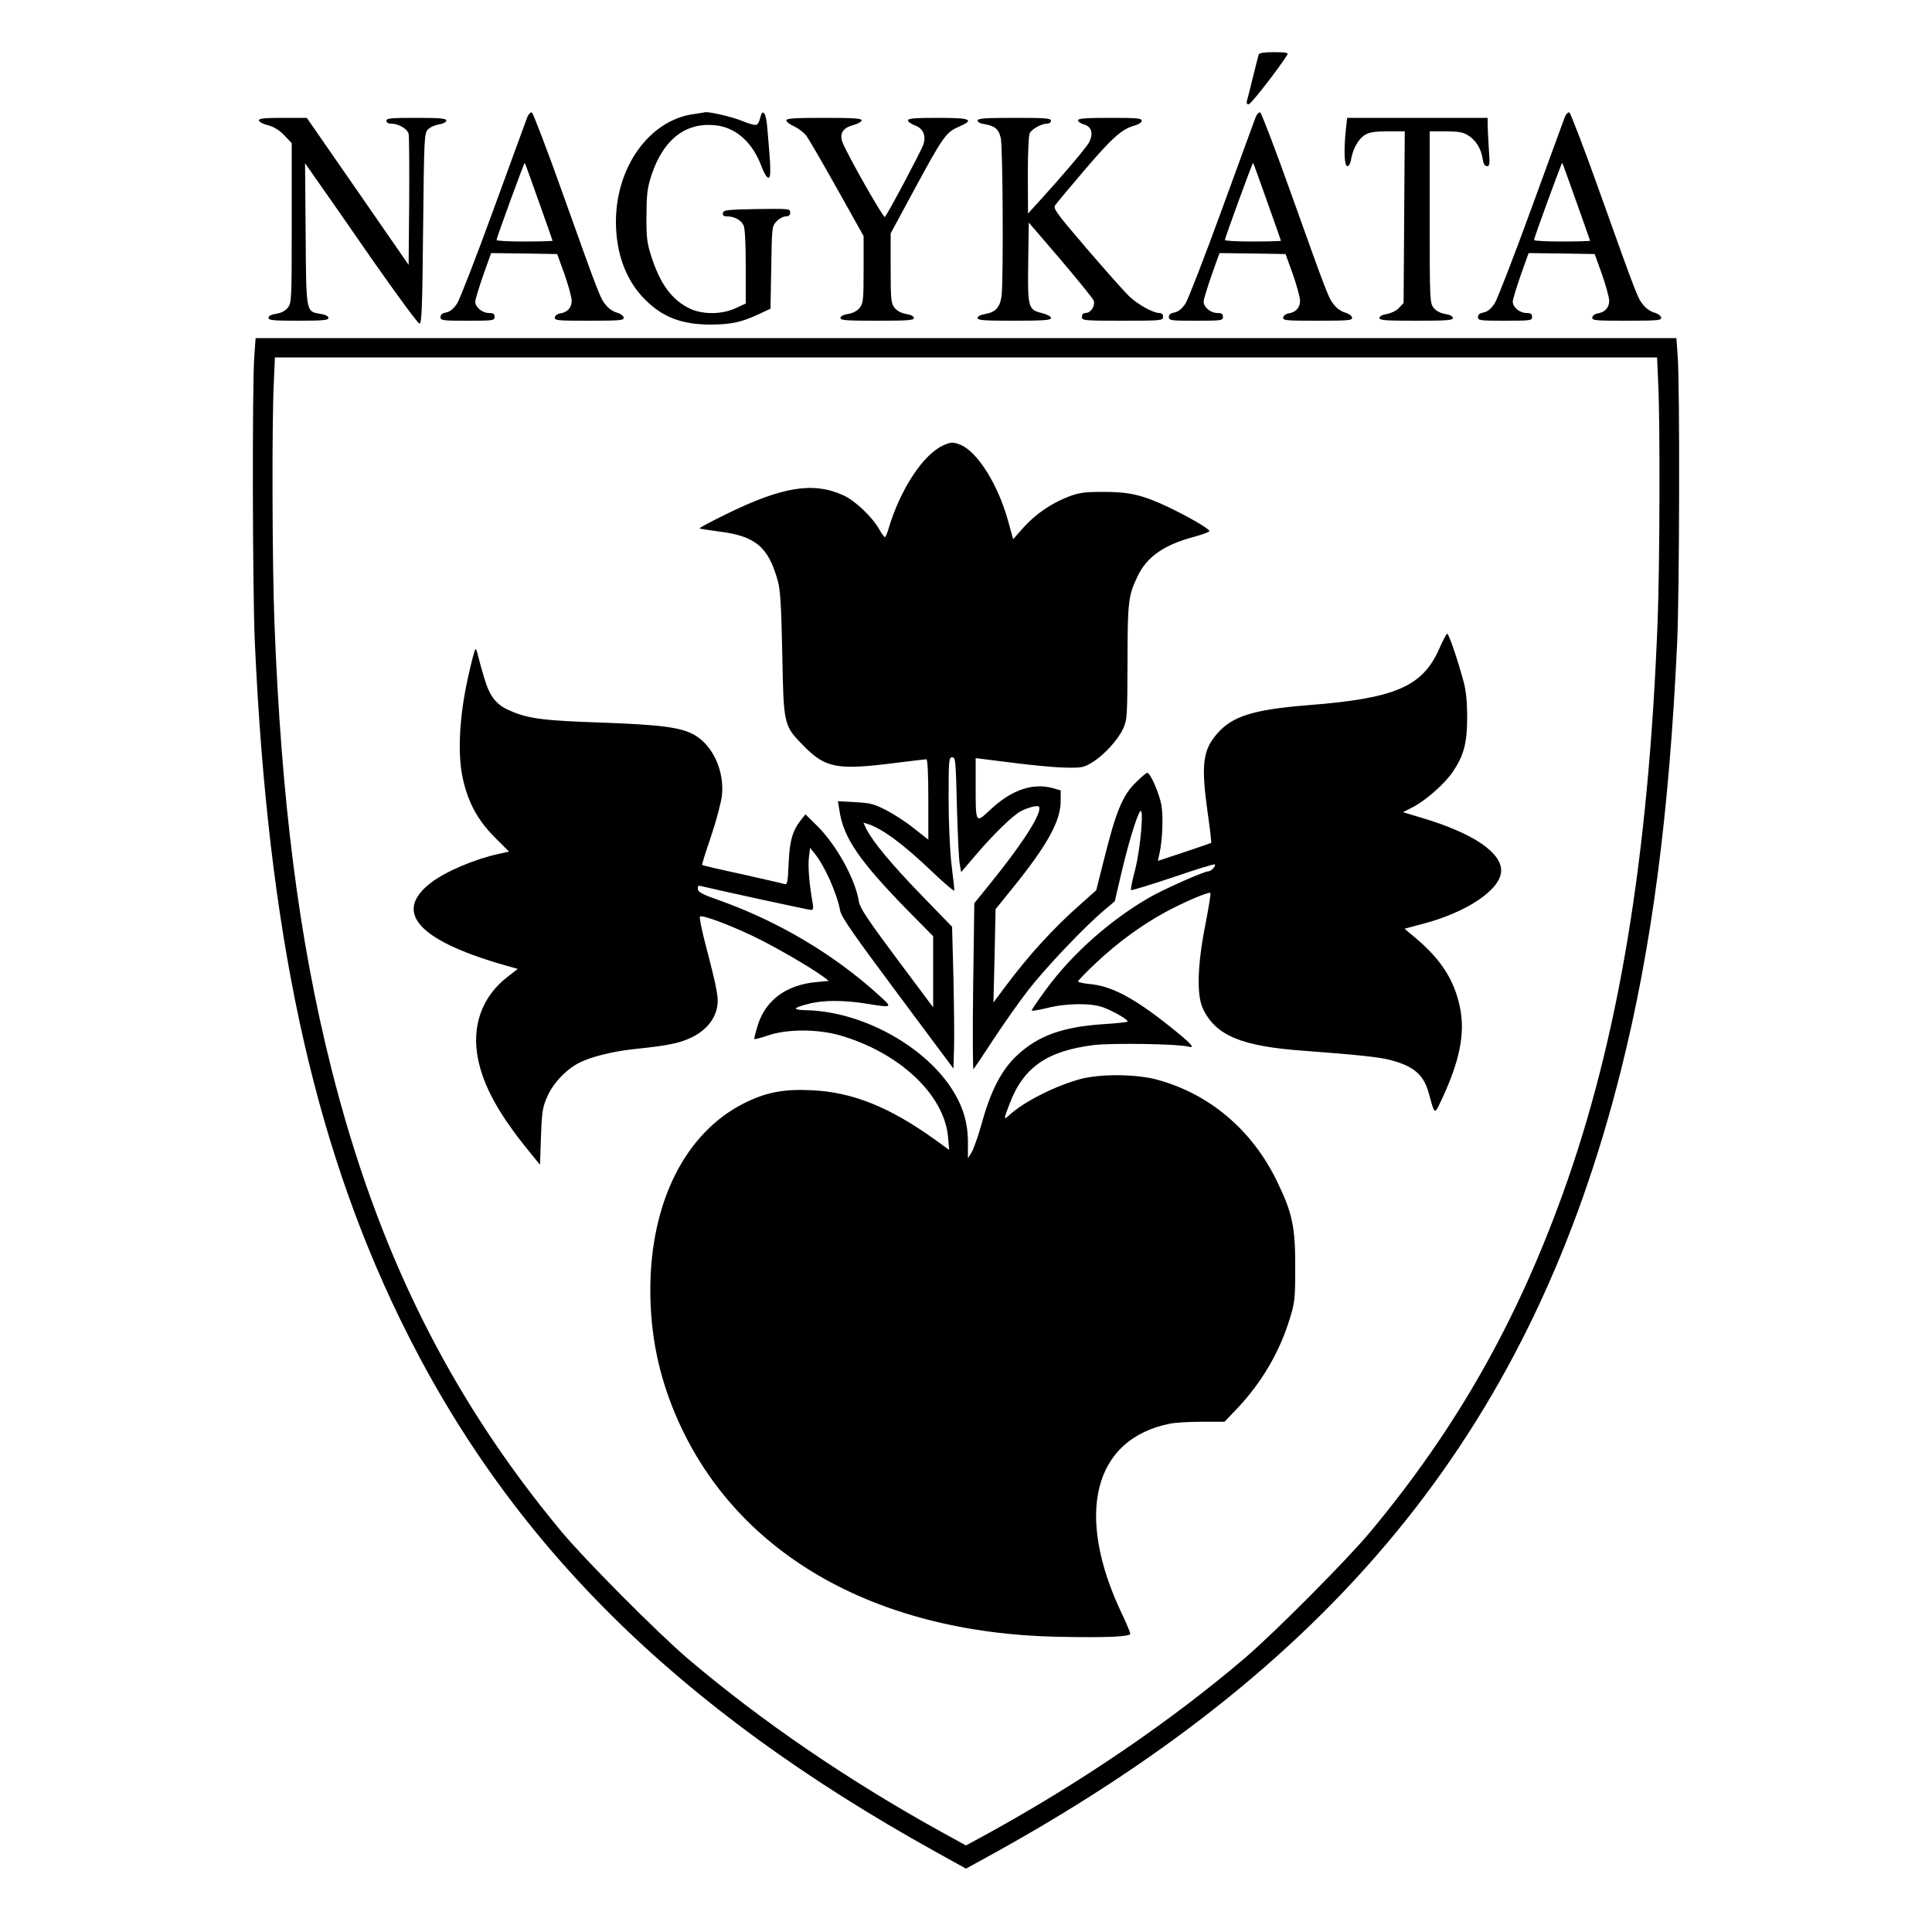<?xml version="1.0" standalone="no"?>
<!DOCTYPE svg PUBLIC "-//W3C//DTD SVG 20010904//EN"
 "http://www.w3.org/TR/2001/REC-SVG-20010904/DTD/svg10.dtd">
<svg version="1.0" xmlns="http://www.w3.org/2000/svg"
 width="1000pt" height="1000pt" viewBox="0 0 1000 1000"
 preserveAspectRatio="xMidYMid meet">
<g transform="translate(0,1000) scale(0.1,-0.1)"
fill="#000000" stroke="none">
<path d="M6515 9718 c-2 -7 -16 -60 -30 -118 -14 -58 -28 -113 -31 -122 -3
-12 0 -18 9 -18 12 0 160 191 201 258 5 9 -11 12 -69 12 -51 0 -77 -4 -80 -12z"/>
<path d="M2729 9393 c-6 -15 -84 -230 -174 -476 -90 -247 -175 -466 -189 -488
-18 -27 -36 -42 -56 -46 -21 -4 -30 -11 -30 -24 0 -18 10 -19 140 -19 133 0
140 1 140 20 0 16 -7 20 -30 20 -34 0 -70 30 -70 59 0 11 19 72 41 136 l41
115 171 -2 171 -3 38 -105 c20 -58 37 -119 37 -136 1 -35 -22 -61 -59 -66 -14
-2 -26 -11 -28 -20 -3 -17 11 -18 178 -18 165 0 181 2 178 17 -2 9 -17 20 -35
25 -17 4 -43 21 -56 38 -30 36 -32 40 -221 569 -83 234 -157 426 -163 429 -7
2 -18 -9 -24 -25z m60 -437 c39 -109 71 -200 71 -202 0 -2 -65 -4 -145 -4 -80
0 -145 3 -145 8 0 10 143 402 146 399 2 -1 34 -92 73 -201z"/>
<path d="M3587 9409 c-226 -33 -398 -272 -399 -555 0 -166 52 -306 151 -405
93 -92 190 -129 341 -129 103 1 154 11 241 51 l67 31 4 213 c3 210 4 214 27
239 14 14 35 26 48 26 16 0 23 6 23 20 0 20 -5 20 -172 18 -155 -3 -173 -5
-176 -20 -3 -13 3 -18 22 -18 37 0 72 -19 85 -47 7 -15 11 -96 11 -214 l0
-190 -52 -24 c-71 -33 -168 -34 -236 -3 -95 45 -157 130 -203 278 -20 63 -24
95 -23 205 1 112 4 141 27 211 63 189 185 279 347 253 97 -16 178 -93 221
-209 13 -35 28 -60 36 -60 14 0 14 44 -6 264 -6 74 -25 97 -36 46 -4 -17 -13
-34 -20 -36 -7 -3 -41 6 -76 21 -52 21 -170 48 -189 44 -3 -1 -31 -5 -63 -10z"/>
<path d="M6499 9393 c-6 -15 -84 -230 -174 -476 -90 -247 -175 -466 -189 -488
-18 -27 -36 -42 -56 -46 -21 -4 -30 -11 -30 -24 0 -18 10 -19 140 -19 133 0
140 1 140 20 0 16 -7 20 -30 20 -34 0 -70 30 -70 59 0 11 19 72 41 136 l41
115 171 -2 171 -3 38 -105 c20 -58 37 -119 37 -136 1 -35 -22 -61 -59 -66 -14
-2 -26 -11 -28 -20 -3 -17 11 -18 178 -18 165 0 181 2 178 17 -2 9 -17 20 -35
25 -17 4 -43 21 -56 38 -30 36 -32 40 -221 569 -83 234 -157 426 -163 429 -7
2 -18 -9 -24 -25z m60 -437 c39 -109 71 -200 71 -202 0 -2 -65 -4 -145 -4 -80
0 -145 3 -145 8 0 10 143 402 146 399 2 -1 34 -92 73 -201z"/>
<path d="M8099 9393 c-6 -15 -84 -230 -174 -476 -90 -247 -175 -466 -189 -488
-18 -27 -36 -42 -56 -46 -21 -4 -30 -11 -30 -24 0 -18 10 -19 140 -19 133 0
140 1 140 20 0 16 -7 20 -30 20 -34 0 -70 30 -70 59 0 11 19 72 41 136 l41
115 171 -2 171 -3 38 -105 c20 -58 37 -119 37 -136 1 -35 -22 -61 -59 -66 -14
-2 -26 -11 -28 -20 -3 -17 11 -18 178 -18 165 0 181 2 178 17 -2 9 -17 20 -35
25 -17 4 -43 21 -56 38 -30 36 -32 40 -221 569 -83 234 -157 426 -163 429 -7
2 -18 -9 -24 -25z m60 -437 c39 -109 71 -200 71 -202 0 -2 -65 -4 -145 -4 -80
0 -145 3 -145 8 0 10 143 402 146 399 2 -1 34 -92 73 -201z"/>
<path d="M1340 9377 c0 -7 21 -19 47 -25 32 -9 59 -26 85 -53 l38 -40 0 -413
c0 -396 -1 -414 -20 -438 -12 -16 -34 -28 -60 -32 -26 -4 -40 -11 -40 -21 0
-13 24 -15 155 -15 127 0 155 3 155 14 0 9 -15 17 -39 21 -78 13 -76 1 -79
414 l-3 366 63 -90 c35 -49 165 -236 289 -415 125 -179 233 -325 240 -325 12
0 15 82 19 491 5 467 6 493 24 513 11 12 37 24 58 27 23 4 38 12 38 20 0 11
-30 14 -155 14 -131 0 -155 -2 -155 -15 0 -9 9 -15 25 -15 38 0 84 -27 90 -53
3 -12 4 -170 3 -350 l-3 -328 -263 380 -264 381 -124 0 c-95 0 -124 -3 -124
-13z"/>
<path d="M4070 9377 c0 -7 18 -21 40 -31 22 -10 51 -32 64 -49 13 -18 85 -142
160 -276 l136 -243 0 -173 c0 -157 -2 -175 -20 -198 -13 -16 -35 -28 -60 -32
-25 -4 -40 -12 -40 -21 0 -12 33 -14 190 -14 157 0 190 2 190 14 0 9 -15 17
-40 21 -25 4 -47 16 -60 32 -18 24 -20 41 -20 205 l0 180 121 224 c148 274
166 300 230 327 86 38 66 47 -106 47 -120 0 -155 -3 -155 -13 0 -7 15 -18 33
-25 45 -16 62 -52 46 -101 -12 -34 -183 -357 -199 -374 -7 -8 -196 325 -219
386 -17 45 1 75 54 89 25 7 45 18 45 25 0 10 -42 13 -195 13 -154 0 -195 -3
-195 -13z"/>
<path d="M5060 9376 c0 -8 15 -16 38 -19 52 -9 72 -26 82 -72 11 -45 14 -746
4 -818 -8 -57 -31 -83 -83 -92 -25 -4 -41 -12 -41 -21 0 -12 33 -14 190 -14
155 0 190 3 190 14 0 8 -19 18 -45 25 -74 18 -76 27 -73 264 l3 205 164 -191
c90 -106 168 -202 172 -213 9 -27 -15 -64 -42 -64 -12 0 -19 -7 -19 -20 0 -19
7 -20 210 -20 203 0 210 1 210 20 0 13 -7 20 -20 20 -32 0 -111 44 -156 87
-22 21 -120 131 -218 245 -161 188 -176 209 -164 226 7 11 75 92 151 181 143
168 195 214 259 231 22 6 38 17 38 25 0 13 -27 15 -165 15 -128 0 -165 -3
-165 -13 0 -7 15 -17 33 -22 38 -12 47 -47 24 -92 -14 -27 -146 -182 -261
-308 l-55 -60 -1 198 c0 118 4 206 10 218 12 22 61 49 90 49 11 0 20 7 20 15
0 13 -28 15 -190 15 -154 0 -190 -3 -190 -14z"/>
<path d="M6966 9329 c-11 -108 -8 -189 8 -189 8 0 16 15 19 34 9 55 38 107 71
127 24 15 51 19 119 19 l88 0 -3 -444 -3 -444 -24 -26 c-13 -14 -40 -27 -62
-31 -24 -4 -39 -12 -39 -21 0 -12 33 -14 190 -14 157 0 190 2 190 14 0 9 -15
17 -40 21 -25 4 -47 16 -60 32 -19 25 -20 41 -20 469 l0 444 83 0 c64 0 89 -4
115 -20 40 -24 68 -69 76 -121 4 -27 11 -39 23 -39 14 0 15 11 9 92 -3 50 -6
106 -6 125 l0 33 -364 0 -363 0 -7 -61z"/>
<path d="M1316 8151 c-11 -154 -9 -1210 3 -1476 68 -1497 298 -2569 751 -3501
558 -1149 1424 -2011 2773 -2759 l157 -87 158 87 c1791 994 2776 2227 3232
4045 160 637 250 1328 291 2215 12 267 14 1320 3 1476 l-7 99 -3677 0 -3677 0
-7 -99z m7267 -138 c10 -201 8 -930 -3 -1223 -47 -1234 -203 -2175 -495 -2980
-242 -666 -550 -1206 -989 -1735 -122 -147 -499 -526 -656 -660 -380 -323
-832 -632 -1317 -900 l-123 -67 -122 67 c-486 268 -938 577 -1318 900 -157
134 -534 513 -656 660 -575 692 -951 1449 -1189 2395 -168 667 -260 1388 -295
2320 -11 293 -13 1022 -3 1223 l6 137 3577 0 3577 0 6 -137z"/>
<path d="M4883 7695 c-103 -45 -224 -228 -284 -432 -7 -24 -15 -43 -19 -43 -3
0 -17 18 -29 40 -36 64 -124 148 -185 176 -155 71 -315 46 -605 -96 -79 -39
-142 -72 -140 -75 3 -2 47 -9 99 -16 190 -23 257 -79 306 -256 13 -45 18 -130
23 -378 7 -370 7 -370 111 -476 112 -114 173 -126 466 -89 87 11 164 20 169
20 6 0 10 -76 10 -208 l0 -208 -74 58 c-40 33 -106 75 -145 95 -62 32 -82 37
-160 41 l-89 5 8 -49 c21 -141 103 -260 352 -515 l133 -135 0 -184 0 -184
-189 253 c-149 200 -190 261 -195 293 -19 119 -118 298 -221 398 l-56 55 -20
-25 c-47 -58 -62 -111 -67 -228 -4 -98 -7 -112 -21 -108 -9 3 -108 26 -220 51
-112 24 -206 46 -207 48 -2 1 19 69 47 150 28 84 52 175 56 212 12 126 -47
255 -141 310 -68 40 -174 54 -486 65 -295 10 -376 20 -469 61 -72 30 -106 73
-135 171 -14 46 -28 98 -32 116 -4 17 -9 32 -13 32 -4 0 -22 -71 -41 -157 -43
-199 -52 -387 -25 -510 27 -125 76 -216 164 -305 l76 -76 -55 -12 c-123 -27
-272 -90 -348 -148 -205 -156 -62 -307 416 -438 l32 -9 -54 -42 c-132 -102
-187 -256 -151 -428 29 -139 106 -279 252 -460 l68 -84 5 147 c5 134 9 153 34
209 31 69 97 138 164 172 61 31 172 59 285 71 173 18 233 30 294 59 71 34 118
86 133 150 12 51 5 90 -61 343 -18 70 -30 130 -26 134 10 10 146 -40 274 -101
109 -52 294 -159 361 -208 l32 -24 -62 -6 c-155 -13 -264 -92 -305 -221 -12
-39 -21 -72 -18 -74 2 -2 34 6 72 19 95 33 254 33 367 1 309 -88 543 -307 563
-526 l6 -68 -69 50 c-237 171 -431 250 -645 259 -143 7 -235 -11 -347 -67
-305 -153 -485 -512 -486 -965 0 -230 42 -437 129 -644 301 -714 1022 -1133
1980 -1153 254 -5 375 0 375 16 0 7 -20 56 -45 107 -243 514 -144 901 250 980
28 6 103 10 167 10 l116 0 66 69 c128 136 219 292 272 465 26 83 28 103 28
265 1 208 -15 283 -94 445 -129 267 -351 454 -622 527 -108 29 -289 30 -392 4
-131 -35 -297 -118 -373 -189 -29 -26 -29 -22 2 58 71 190 194 276 438 306 91
11 434 6 486 -8 42 -11 20 13 -100 109 -183 145 -297 205 -411 215 -32 3 -58
9 -58 13 0 5 42 48 94 97 109 103 239 198 362 264 95 51 221 105 229 97 3 -3
-9 -76 -26 -164 -41 -205 -46 -364 -13 -434 66 -140 199 -196 526 -219 278
-21 382 -32 442 -47 123 -32 174 -75 201 -171 33 -119 28 -117 70 -28 91 196
119 337 92 470 -29 141 -97 248 -230 360 l-57 48 90 24 c233 60 410 180 410
277 0 94 -145 192 -398 269 l-110 33 56 29 c64 34 161 120 201 179 57 84 75
149 75 281 0 83 -6 140 -18 185 -28 106 -77 250 -85 250 -4 0 -23 -35 -41 -77
-87 -197 -227 -258 -680 -293 -282 -23 -390 -56 -469 -146 -76 -87 -85 -161
-50 -412 12 -83 20 -153 18 -155 -2 -1 -65 -23 -140 -48 l-136 -45 8 36 c16
70 21 195 10 255 -12 62 -57 165 -73 165 -5 0 -33 -24 -62 -53 -66 -65 -101
-152 -160 -389 l-42 -166 -84 -75 c-137 -120 -273 -270 -389 -427 l-59 -79 6
241 5 242 89 110 c179 222 247 345 248 448 l0 57 -42 12 c-104 28 -213 -10
-321 -111 -78 -73 -77 -76 -77 126 l0 140 183 -23 c100 -13 225 -25 277 -26
87 -2 99 0 140 25 60 35 136 117 163 176 21 45 22 61 23 342 0 314 4 348 52
447 48 101 137 163 291 204 44 12 81 26 81 30 0 12 -108 74 -212 124 -136 64
-202 79 -338 79 -97 0 -125 -4 -180 -25 -89 -34 -170 -90 -233 -160 l-53 -60
-27 98 c-52 186 -157 353 -244 390 -40 16 -49 16 -90 -2z m70 -1872 c4 -142
10 -276 15 -298 l7 -39 76 89 c92 108 193 206 234 227 17 9 45 19 63 23 26 5
32 3 32 -9 0 -47 -97 -195 -260 -396 l-77 -95 -6 -434 c-3 -238 -2 -429 2
-425 4 5 51 74 103 154 52 80 135 197 184 260 89 114 292 328 392 411 l52 44
34 145 c36 154 79 295 97 320 21 30 3 -189 -25 -299 -15 -57 -25 -106 -22
-108 3 -3 100 27 217 66 116 40 214 70 217 67 7 -8 -19 -36 -34 -36 -22 0
-234 -94 -306 -136 -204 -118 -399 -292 -532 -473 -42 -57 -76 -107 -76 -111
0 -4 35 2 78 12 99 26 231 27 292 4 58 -22 133 -66 126 -74 -4 -3 -59 -9 -124
-13 -212 -14 -340 -60 -448 -162 -80 -74 -137 -184 -184 -357 -18 -63 -41
-128 -51 -145 l-19 -30 0 81 c0 107 -27 193 -90 288 -149 221 -465 390 -743
397 -79 2 -76 12 8 33 74 20 184 20 300 1 137 -22 137 -22 65 43 -234 213
-523 384 -830 493 -83 29 -106 41 -108 57 -2 15 1 19 15 16 95 -23 560 -124
571 -124 11 0 13 8 8 38 -17 92 -25 191 -19 235 l6 49 23 -29 c52 -64 116
-206 133 -298 6 -32 72 -126 297 -428 l289 -388 3 103 c2 57 0 222 -3 367 l-7
264 -159 164 c-154 159 -249 273 -284 341 l-16 34 23 -7 c75 -24 185 -105 336
-250 62 -59 112 -101 112 -94 0 8 -7 68 -15 134 -8 69 -15 212 -15 338 0 205
1 217 19 217 17 0 18 -16 24 -257z"/>
</g>
</svg>

